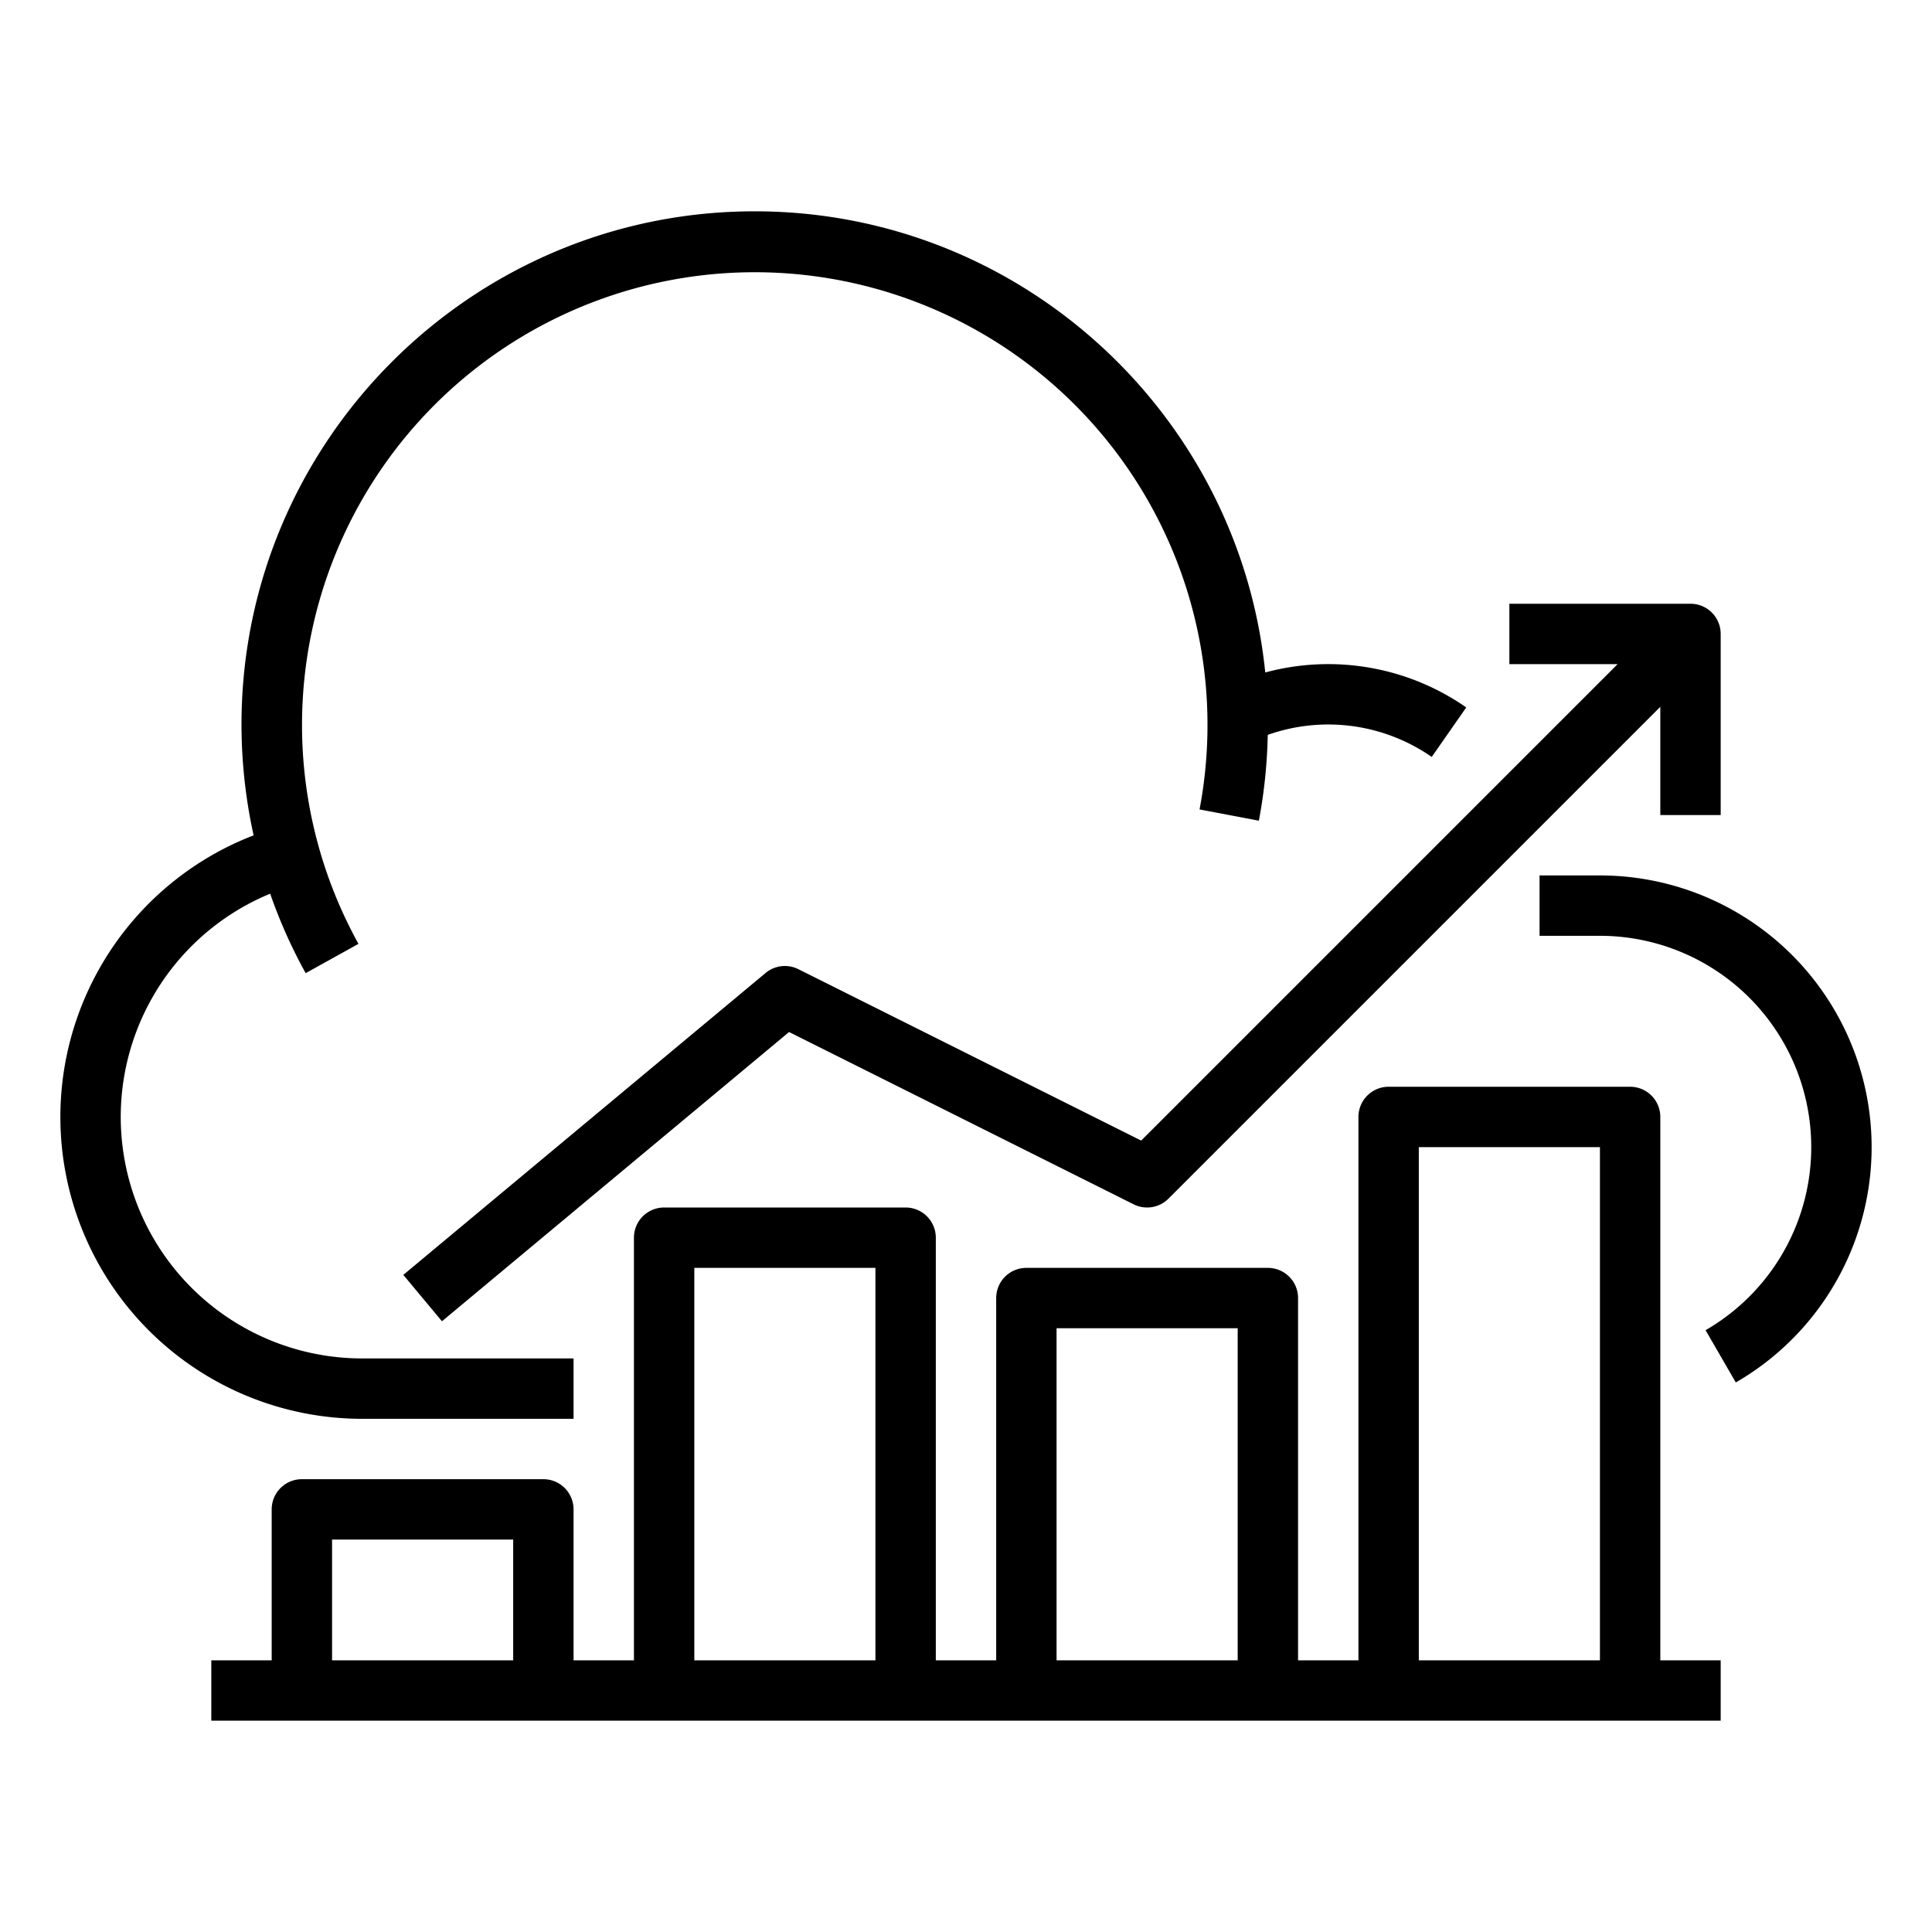 <?xml version="1.0"?>
<svg xmlns="http://www.w3.org/2000/svg" viewBox="0 0 512 512" width="512" height="512"><g id="Out_line" data-name="Out line"><path d="M152,376V360H96A63.996,63.996,0,0,1,71.603,236.839a134.681,134.681,0,0,0,9.402,21.058l13.99-7.764a119.98,119.98,0,1,1,222.899-35.625l15.72,2.982a136.95,136.95,0,0,0,2.354-22.739,48.041,48.041,0,0,1,43.455,5.847l9.154-13.123a64.024,64.024,0,0,0-53.272-9.261C328.375,109.674,270.338,56,200,56,125.009,56,64,117.009,64,192a136.414,136.414,0,0,0,3.213,29.376A79.99,79.99,0,0,0,96,376Z"/><path d="M424,232H408v16h16a56.008,56.008,0,0,1,27.994,104.513l8.012,13.85A72.008,72.008,0,0,0,424,232Z"/><path d="M440,296a8,8,0,0,0-8-8H368a8,8,0,0,0-8,8V440H344V344a8,8,0,0,0-8-8H272a8,8,0,0,0-8,8v96H248V328a8,8,0,0,0-8-8H176a8,8,0,0,0-8,8V440H152V400a8,8,0,0,0-8-8H80a8,8,0,0,0-8,8v40H56v16H456V440H440ZM88,440V408h48v32Zm96,0V336h48V440Zm96,0V352h48v88Zm96,0V304h48V440Z"/><path d="M302.42,302.266l-90.843-45.421a7.999,7.999,0,0,0-8.699,1.01l-96,80,10.243,12.291,91.98-76.65,91.32,45.66a7.999,7.999,0,0,0,9.234-1.499L440,187.313V216h16V168a8,8,0,0,0-8-8H400v16h28.687Z"/></g></svg>
